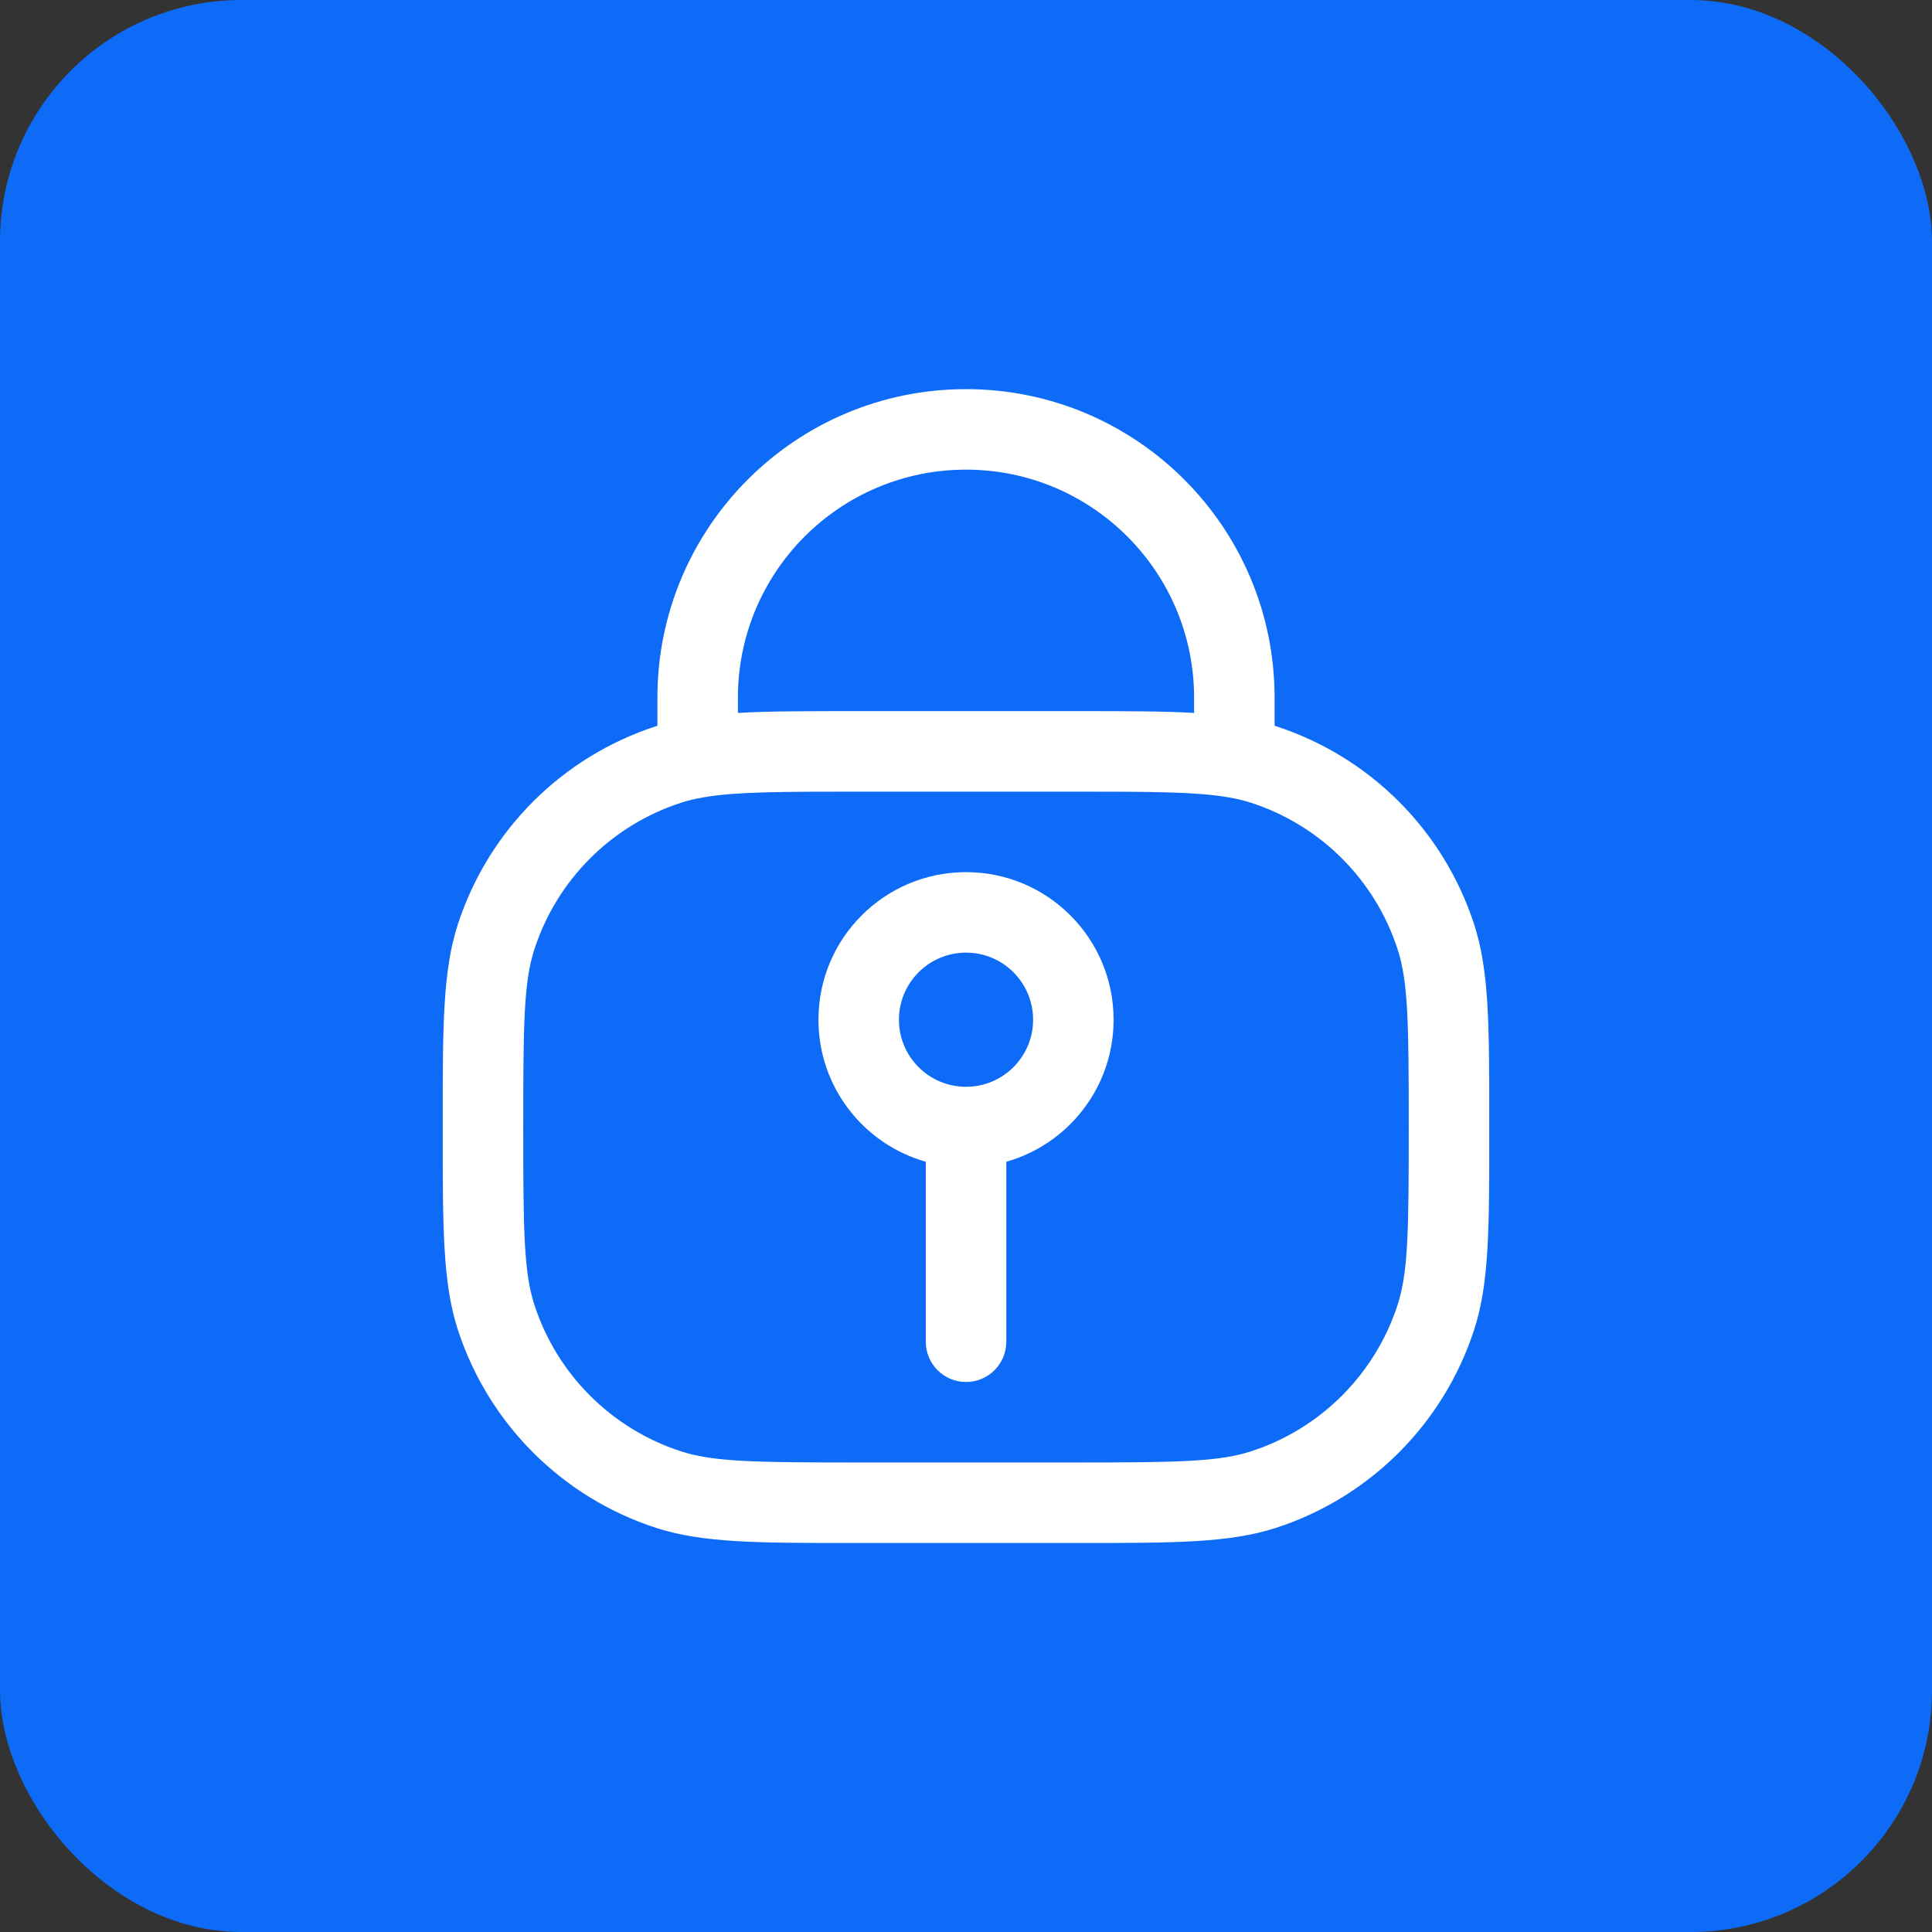 <svg width="48" height="48" viewBox="0 0 48 48" fill="none" xmlns="http://www.w3.org/2000/svg">
<rect x="0" y="0" width="48" height="48" fill="#333333" stroke="none"/>
<rect width="48" height="48" rx="6" fill="#0D6BF8"/>
<path fill-rule="evenodd" clip-rule="evenodd" d="M24.001 21.668C21.976 21.668 20.334 23.31 20.334 25.335C20.334 27.013 21.462 28.428 23.001 28.863V33.335C23.001 33.887 23.448 34.335 24.001 34.335C24.553 34.335 25.001 33.887 25.001 33.335V28.863C26.54 28.428 27.667 27.013 27.667 25.335C27.667 23.31 26.026 21.668 24.001 21.668ZM22.334 25.335C22.334 24.414 23.08 23.668 24.001 23.668C24.921 23.668 25.667 24.414 25.667 25.335C25.667 26.255 24.921 27.001 24.001 27.001C23.08 27.001 22.334 26.255 22.334 25.335Z" fill="white"/>
<path fill-rule="evenodd" clip-rule="evenodd" d="M24 9.668C19.766 9.668 16.333 13.1 16.333 17.335V18.032L16.298 18.043C13.964 18.802 12.134 20.631 11.375 22.966C10.999 24.122 11 25.511 11 27.786V28.217C11 30.492 10.999 31.88 11.375 33.037C12.134 35.371 13.964 37.201 16.298 37.959C17.454 38.335 18.843 38.335 21.118 38.335H26.883C29.158 38.335 30.546 38.335 31.703 37.959C34.036 37.201 35.866 35.371 36.625 33.037C37.001 31.88 37 30.492 37 28.217V27.785C37 25.511 37.001 24.122 36.625 22.966C35.866 20.631 34.036 18.802 31.703 18.043L31.667 18.032V17.335C31.667 13.1 28.234 9.668 24 9.668ZM21.221 17.668C20.049 17.668 19.113 17.668 18.333 17.712V17.335C18.333 14.205 20.87 11.668 24 11.668C27.13 11.668 29.667 14.205 29.667 17.335V17.712C28.887 17.668 27.951 17.668 26.779 17.668H21.221ZM17.5 19.806C18.296 19.672 19.371 19.668 21.333 19.668H26.667C28.629 19.668 29.704 19.672 30.5 19.806C30.721 19.843 30.911 19.889 31.084 19.945C32.81 20.506 34.162 21.858 34.723 23.584C34.988 24.399 35 25.442 35 28.001C35 30.561 34.988 31.603 34.723 32.419C34.162 34.144 32.81 35.497 31.084 36.057C30.269 36.322 29.226 36.335 26.667 36.335H21.333C18.774 36.335 17.731 36.322 16.916 36.057C15.191 35.497 13.838 34.144 13.277 32.419C13.012 31.603 13 30.561 13 28.001C13 25.442 13.012 24.399 13.277 23.584C13.838 21.858 15.191 20.506 16.916 19.945C17.089 19.889 17.279 19.843 17.5 19.806Z" fill="white"/>
</svg>
